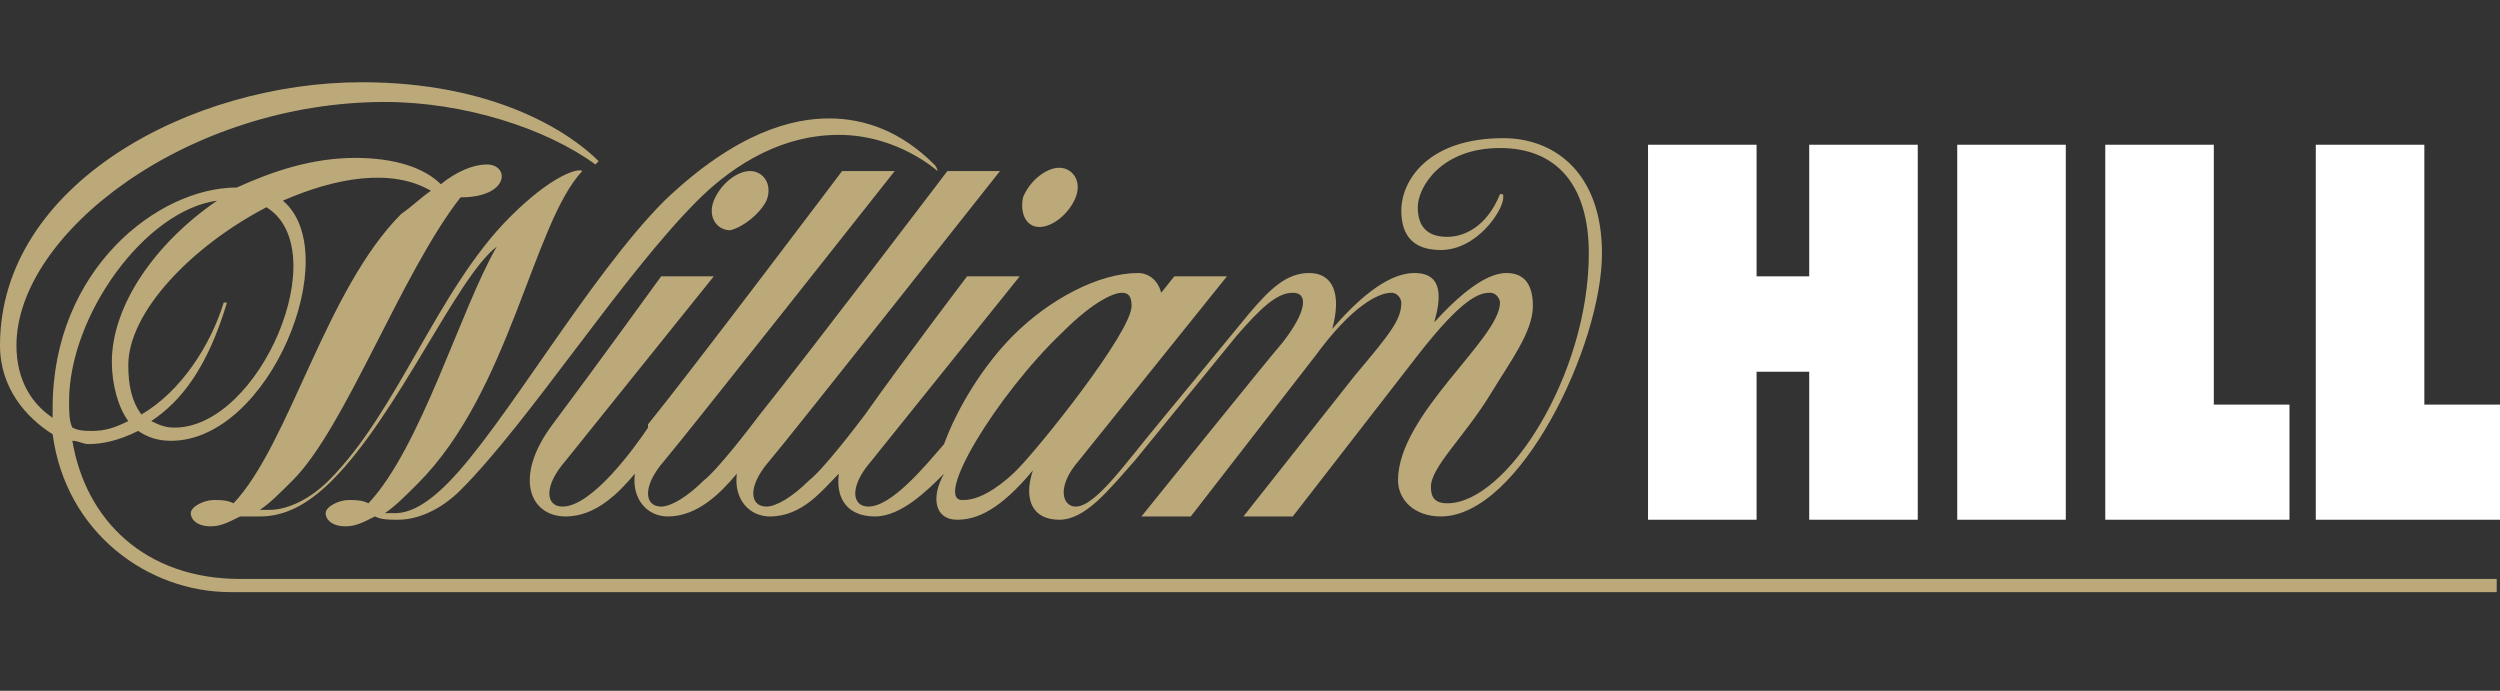 <?xml version="1.0" encoding="UTF-8"?>
<!-- Generator: Adobe Illustrator 26.2.1, SVG Export Plug-In . SVG Version: 6.00 Build 0)  -->
<svg xmlns="http://www.w3.org/2000/svg" xmlns:xlink="http://www.w3.org/1999/xlink" version="1.1" id="Layer_1" x="0px" y="0px" viewBox="0 0 76 21" style="enable-background:new 0 0 76 21;" xml:space="preserve">
<rect x="0" y="0" width="76" height="21" fill="#333333" stroke="none"/>
<style type="text/css">
	.st0{fill:#FFFFFF;}
	.st1{fill:#BCA979;}
</style>
<g id="Designs">
	<g id="Navigation-v1-logos" transform="translate(-558, -133)">
		<g id="William-hill" transform="translate(558, 133)">
			<path id="WH-logo" class="st0" d="M59.5,4.4h3.3v11.4h-3.3V4.4z M70.4,15.8H76v-3.5h-2.3V4.4h-3.3V15.8z M64,15.8h5.6v-3.5h-2.3     V4.4H64V15.8z M55,4.4v4h-1.6v-4h-3.3v11.4h3.3v-4.5H55v4.5h3.3V4.4H55z"></path>
			<path id="Shape" class="st1" d="M29.1,15.8c0.6,0,1.3-0.3,2.3-1.5c-0.3,0.9,0,1.5,0.8,1.5c0.8,0,1.5-0.9,2.3-1.8l3.1-3.8     c0.7-0.8,1.2-1.3,1.7-1.3c0.5,0,0.4,0.6-0.3,1.5c-0.6,0.7-4.3,5.3-4.3,5.3h1.5l3.8-4.9c1.1-1.5,1.9-1.9,2.3-1.9     c0.2,0,0.3,0.2,0.3,0.3c0,0.5-0.3,0.9-1.4,2.2l-3.4,4.3h1.5l3.8-4.9c1.4-1.8,1.9-1.9,2.2-1.9c0.2,0,0.3,0.2,0.3,0.3     c0,1.1-3.1,3.4-3.1,5.4c0,0.6,0.5,1.1,1.3,1.1c2.4,0,4.9-5.2,4.9-8c0-2.4-1.4-3.5-3-3.5c-2.3,0-3.1,1.3-3.1,2.2     c0,0.8,0.4,1.2,1.2,1.2c1.1,0,1.9-1.2,1.9-1.6c0-0.1,0-0.1-0.1-0.1c-0.4,1-1.1,1.3-1.6,1.3c-0.6,0-0.9-0.3-0.9-0.9     c0-0.6,0.7-1.8,2.5-1.8c1.7,0,2.7,1.1,2.7,3.2c0,3.7-2.5,7.6-4.3,7.6c-0.4,0-0.5-0.2-0.5-0.5c0-0.6,1-1.5,1.8-2.8     c0.6-1,1.3-1.9,1.3-2.7c0-0.7-0.3-1-0.8-1c-0.5,0-1.2,0.4-2.2,1.5c0.2-0.7,0.3-1.5-0.6-1.5c-0.5,0-1.3,0.3-2.5,1.7     c0.3-1.1,0-1.7-0.7-1.7s-1.2,0.5-1.8,1.2l-2.8,3.4c-1,1.2-1.9,2.5-2.5,2.5c-0.4,0-0.6-0.6,0.1-1.4l4.5-5.6h-1.6l-0.4,0.5     c-0.1-0.4-0.4-0.6-0.7-0.6c-1.2,0-2.7,0.8-3.8,1.9c-0.9,0.9-1.7,2.2-2.1,3.3c-0.6,0.7-1.6,1.9-2.3,1.9c-0.5,0-0.6-0.6,0.1-1.4     l4.5-5.6h-1.6c0,0-1.9,2.5-3.1,4.2l0,0c-0.3,0.4-1.3,1.7-1.7,2c-0.5,0.5-1,0.8-1.3,0.8c-0.5,0-0.6-0.6,0.1-1.4     c0.6-0.7,7-8.8,7-8.8h-1.6c0,0-4.1,5.4-5.7,7.4l0,0c-0.3,0.4-1.3,1.7-1.7,2c-0.5,0.5-1,0.8-1.3,0.8c-0.5,0-0.6-0.6,0.1-1.4     c0.6-0.7,7-8.8,7-8.8h-1.6c0,0-4.6,6.1-5.9,7.7l0,0l0,0l0,0l0,0c0,0,0,0,0,0.1c-0.4,0.6-1.7,2.4-2.6,2.4c-0.5,0-0.6-0.6,0.1-1.4     l4.5-5.6h-1.6c0,0-2.1,2.9-3.3,4.5s-0.7,2.8,0.4,2.8c0.9,0,1.6-0.7,2.1-1.3c-0.1,0.8,0.4,1.3,1,1.3c0.9,0,1.6-0.7,2.1-1.3     c-0.1,0.8,0.4,1.3,1,1.3c1,0,1.6-0.8,2.1-1.3c-0.1,0.8,0.3,1.3,1.1,1.3c0.8,0,1.6-0.8,2.1-1.3C28.3,15.1,28.4,15.8,29.1,15.8z      M32.3,10.1c1-1,1.6-1.2,1.8-1.2c0.2,0,0.3,0.1,0.3,0.4c0,0.8-2.8,4.3-3.5,5c-0.3,0.3-1,0.9-1.6,0.9C28.3,15.3,30.3,12,32.3,10.1     z M23.3,6.1c0.2-0.5-0.1-0.9-0.5-0.9c-0.4,0-0.9,0.4-1.1,0.9c-0.2,0.5,0.1,0.9,0.5,0.9C22.6,6.9,23.1,6.5,23.3,6.1z M31.6,6.9     c0.4,0,0.9-0.4,1.1-0.9c0.2-0.5-0.1-0.9-0.5-0.9c-0.4,0-0.9,0.4-1.1,0.9C31,6.5,31.2,6.9,31.6,6.9L31.6,6.9z M7.3,17.6     c-2.9,0-4.7-1.8-5.1-4.2c0.2,0,0.3,0.1,0.5,0.1c0.4,0,0.9-0.1,1.5-0.4c0.3,0.2,0.6,0.3,1,0.3c3,0,5.3-5.7,3.4-7.3     c1.6-0.7,3.3-1,4.5-0.3c-0.3,0.2-0.6,0.5-0.9,0.7c-2.3,2.3-3.4,7-5.1,8.8c-0.2-0.1-0.4-0.1-0.6-0.1c-0.3,0-0.7,0.2-0.7,0.4     c0,0.2,0.2,0.4,0.6,0.4c0.3,0,0.5-0.1,0.9-0.3c0.2,0,0.4,0,0.6,0c0.7,0,1.4-0.3,2.2-1.1c2-2,3.8-6.2,5-7.1     c-1.1,1.9-2.3,6.1-3.9,7.8c-0.2-0.1-0.4-0.1-0.6-0.1c-0.3,0-0.7,0.2-0.7,0.4s0.2,0.4,0.6,0.4c0.3,0,0.5-0.1,0.9-0.3     c0.2,0.1,0.4,0.1,0.7,0.1c0.6,0,1.3-0.3,1.9-0.9c2.1-2.1,4.9-6.5,7.2-8.8c0.8-0.8,2.3-2,4.3-2c1.8,0,3,1.1,3,1.1     c0,0,0-0.1-0.1-0.2c-1-1-2.1-1.4-3.2-1.4s-2.8,0.4-5,2.5c-2.3,2.3-4.9,6.9-6.6,8.6c-0.7,0.7-1.2,0.9-1.6,0.9c-0.1,0-0.2,0-0.3,0     c0.3-0.2,0.6-0.5,1-0.9c2.8-2.8,3.5-7.9,5-9.5c-0.1-0.1-0.9,0.1-2.2,1.4c-2.2,2.2-3.4,5.9-5.5,8c-0.7,0.7-1.4,0.9-1.8,0.9     c-0.1,0-0.2,0-0.3,0c0.3-0.2,0.6-0.5,1-0.9c1.6-1.6,3.3-6.3,5.1-8.6C15.5,6,15.5,5,14.8,5c-0.4,0-0.9,0.2-1.4,0.6     c-0.5-0.5-1.4-0.8-2.6-0.8c-1.3,0-2.5,0.4-3.6,0.9l0,0c-2.4,0-5.6,2.5-5.6,6.7c0,0.1,0,0.2,0,0.3c-0.6-0.4-1.1-1.1-1.1-2.2     c0-3.4,5.2-7.4,11.2-7.4c2.4,0,4.9,0.8,6.4,1.9l0.1-0.1C17.3,4,15,2.5,11,2.5c-5.2,0-11,3.1-11,8c0,1.3,0.8,2.2,1.6,2.7     c0.4,3,2.9,4.8,5.4,4.8h68.9v-0.4L7.3,17.6L7.3,17.6z M8.1,6.3c2.1,1.3-0.2,6.7-2.8,6.7c-0.3,0-0.5-0.1-0.7-0.2     c0.9-0.6,1.7-1.6,2.3-3.6l-0.1,0c-0.4,1.3-1.3,2.7-2.5,3.4c-0.3-0.4-0.4-0.9-0.4-1.5C3.9,9.5,5.8,7.5,8.1,6.3L8.1,6.3z M2.1,12.2     c0-2.6,2.3-5.8,4.5-6.1C4.7,7.4,3.4,9.3,3.4,11c0,0.7,0.2,1.4,0.5,1.8c-0.4,0.2-0.7,0.3-1.1,0.3c-0.2,0-0.4,0-0.6-0.1     C2.1,12.8,2.1,12.5,2.1,12.2z"></path>
		</g>
	</g>
</g>
</svg>
